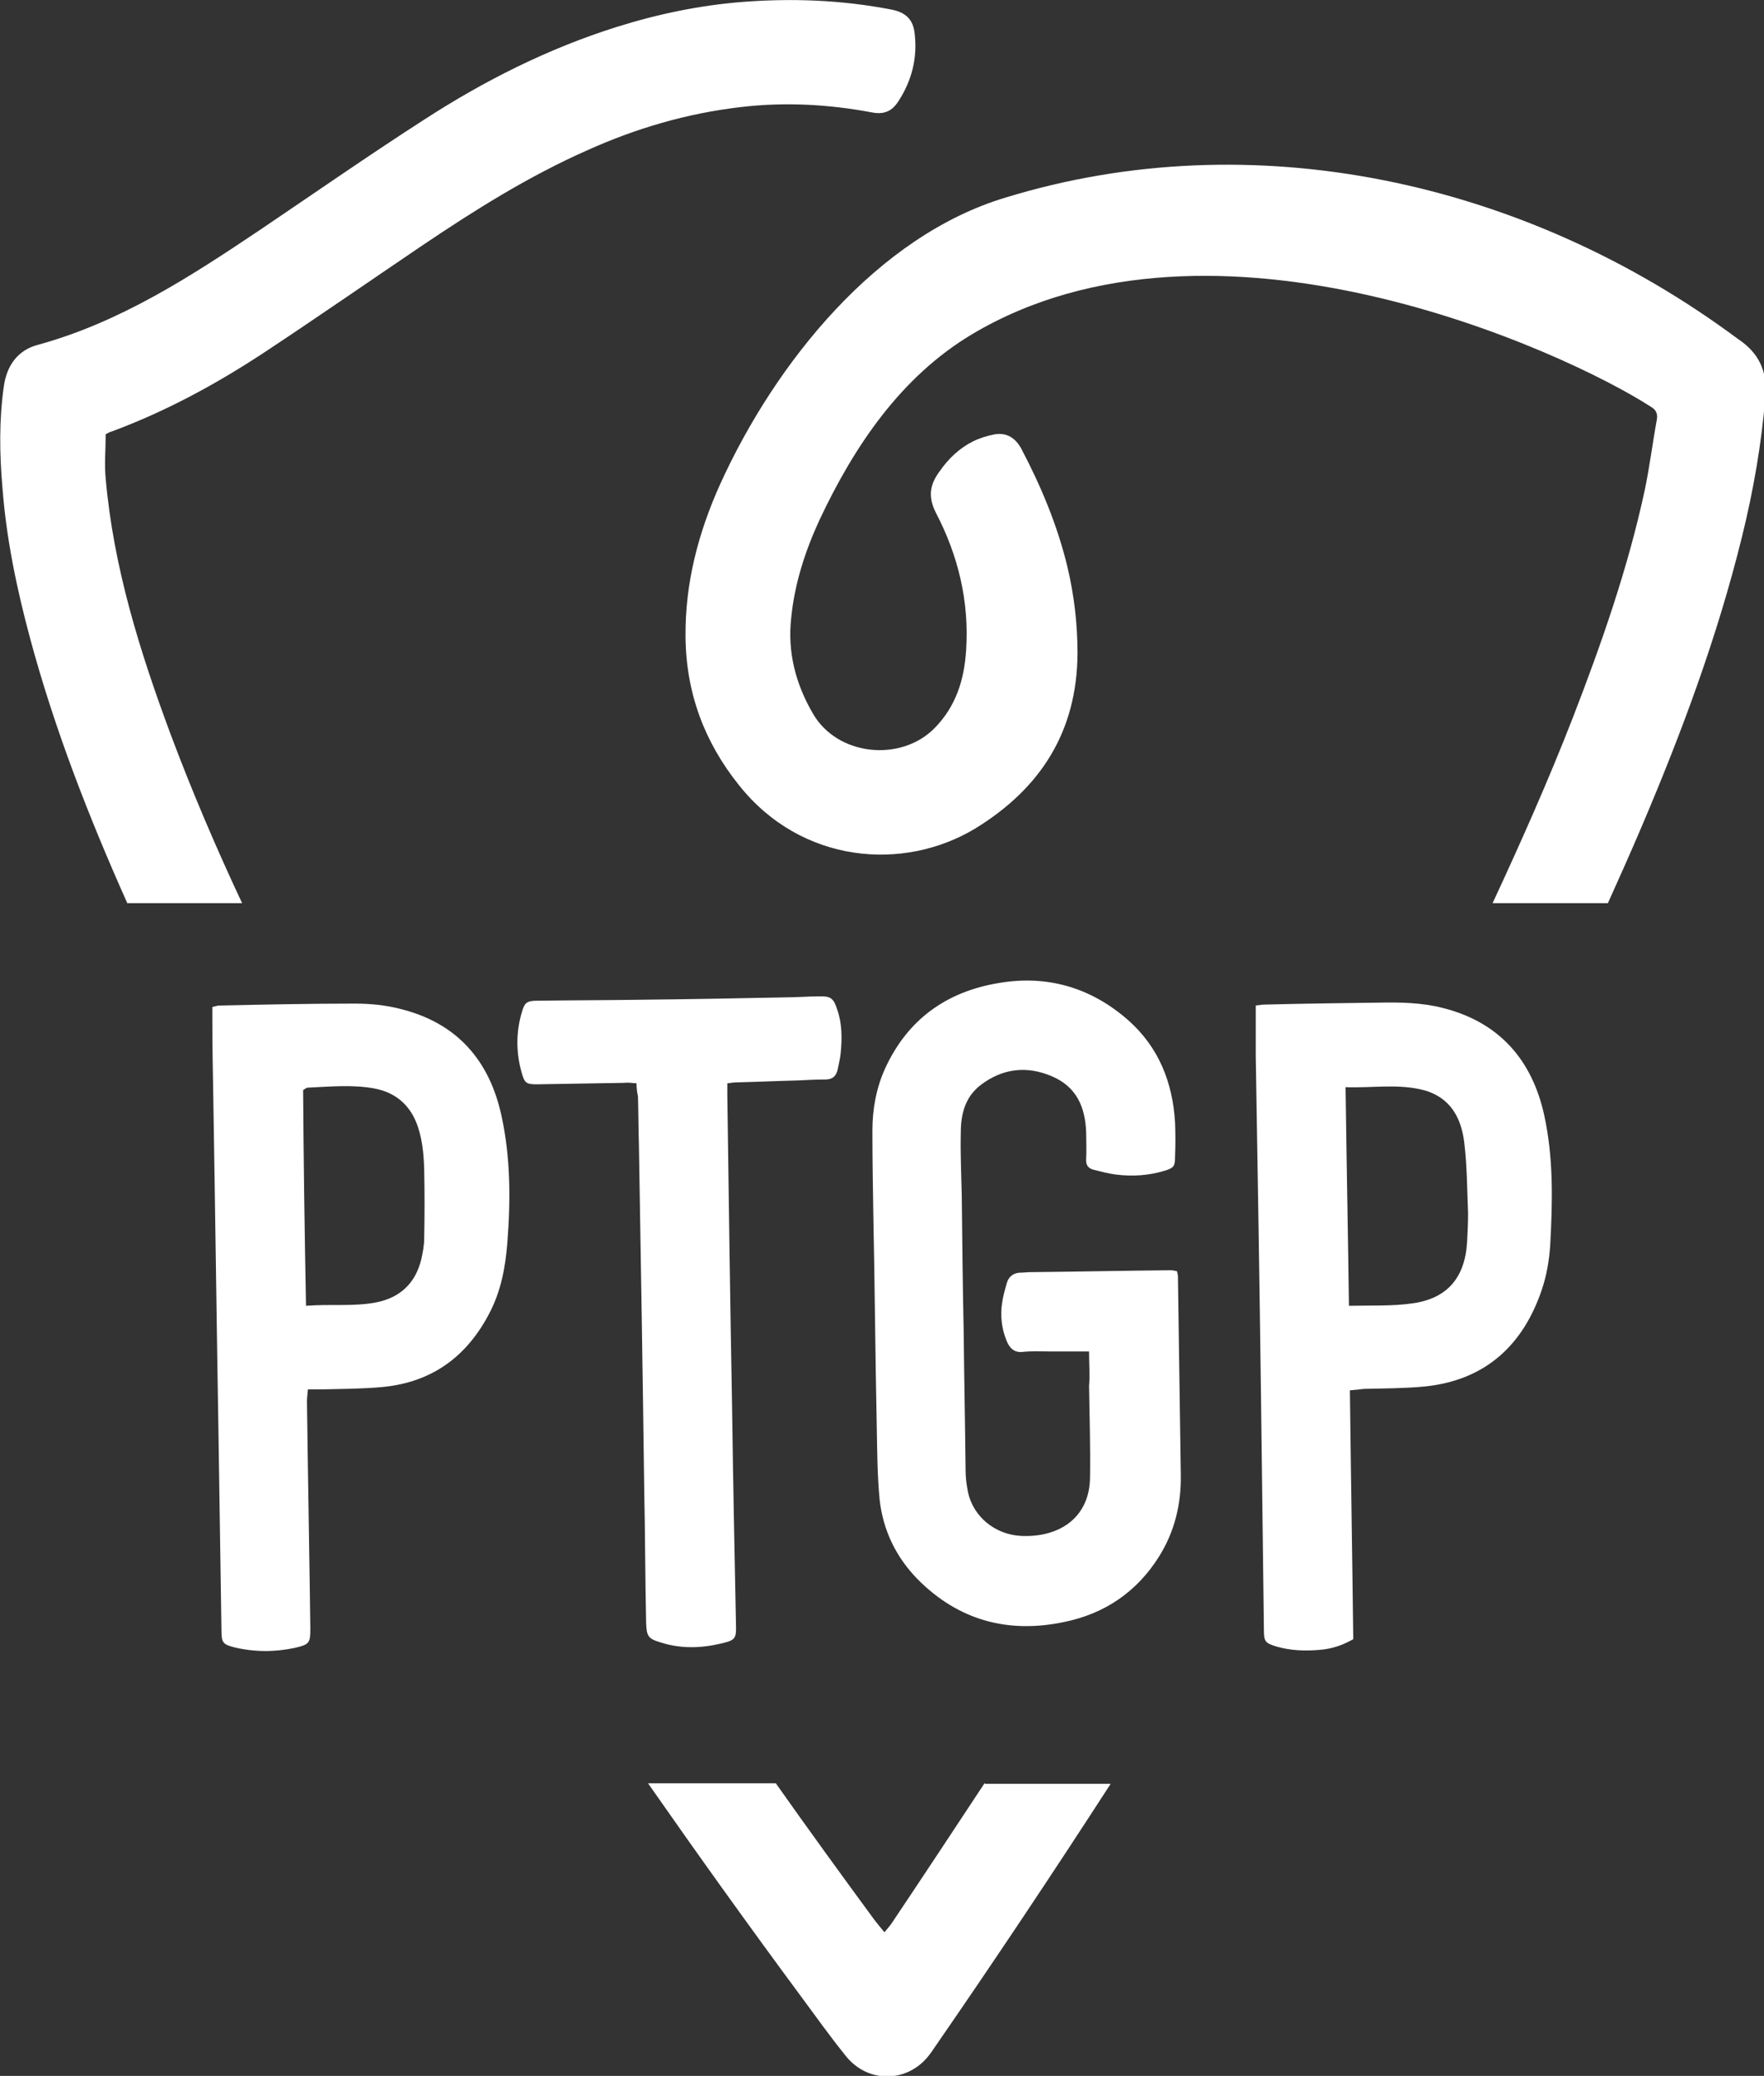 <?xml version="1.0" encoding="utf-8"?>
<!-- Generator: Adobe Illustrator 19.2.1, SVG Export Plug-In . SVG Version: 6.00 Build 0)  -->
<svg version="1.0" id="Warstwa_1" xmlns="http://www.w3.org/2000/svg" xmlns:xlink="http://www.w3.org/1999/xlink" x="0px" y="0px"
	 viewBox="0 0 367.2 432.1" style="enable-background:new 0 0 367.2 432.1;" xml:space="preserve">
<rect x="0" y="0" width="367.2" height="432.1" fill="#333333" stroke="none"/>
<style type="text/css">
	.st0{fill:#FFFFFF;}
</style>
<g>
	<g>
		<path class="st0" d="M6.3,133c5.1,18.9,12.2,37.1,20.2,55h23.9c-5.4-11.5-10.4-23.2-14.9-35.2c-6.4-17.2-11.9-34.8-13.5-53.2
			c-0.3-3,0-6,0-9.2c0.4-0.2,0.8-0.5,1.3-0.6c11.3-4.2,21.8-9.9,31.8-16.5c10.9-7.2,21.7-14.7,32.5-22c11.1-7.5,22.4-14.6,34.6-20
			c10.2-4.6,20.8-7.7,31.9-9c9.2-1.1,18.4-0.6,27.4,1.1c2.6,0.5,4.2-0.3,5.5-2.3c2.8-4.3,4-9,3.4-14.1c-0.3-2.9-1.8-4.4-4.8-5
			c-10.3-2-20.6-2.4-31-1.6c-8.9,0.7-17.6,2.5-26.2,5.2c-14.3,4.5-27.6,11.2-40.1,19.3c-11.5,7.4-22.7,15.2-34.1,22.9
			C39.6,57.6,25,67.1,7.8,71.8c-4.1,1.1-6.4,4.3-7,8.6c-1,7-0.9,14-0.3,21C1.3,112.1,3.5,122.6,6.3,133z"/>
	</g>
	<g>
		<path class="st0" d="M149.9,100.8c-4.5,10-7.3,20.5-7.2,31.7c0.1,11.7,3.9,21.9,11.1,30.9c13,16.4,34.3,18.1,49.3,9
			c13.5-8.3,21.1-20.1,21.2-36.4c0-6.1-0.7-12.1-2.1-18c-2.1-8.7-5.5-16.8-9.6-24.6c-1.2-2.2-3-3.4-5.5-3c-1.6,0.3-3.2,0.8-4.6,1.5
			c-2.8,1.4-5.1,3.6-6.9,6.2c-2,2.7-2.5,5.2-0.8,8.6c4.7,9,7,18.6,6.3,28.8c-0.4,6-2.1,11.5-6.5,16c-7,7.2-20.3,5.9-25.4-3
			c-3.6-6.2-5.3-12.8-4.5-19.9c0.7-7.1,2.9-13.9,5.9-20.4c7.3-15.5,17-29.8,31.7-38.6c50.3-30,123.3,3.4,141.4,15.1
			c1,0.6,1.4,1.4,1.2,2.6c-0.9,4.9-1.5,9.8-2.5,14.6c-3.5,16.3-9,32-15,47.5c-5.1,13.1-10.8,25.9-16.7,38.6h24
			c2.4-5.3,4.8-10.7,7.1-16.1c8.3-19.5,15.7-39.4,20.8-60.1c2.4-9.7,4.1-19.5,4.9-29.4c0.4-5.2-1.4-9-5.8-11.9
			c-44.4-33-101-45.1-152.3-29.4C182.6,49.1,161.4,75.5,149.9,100.8z"/>
	</g>
	<g>
		<path class="st0" d="M205,371.1c-6.4,9.7-12.8,19.4-19.3,29.1c-0.4,0.6-0.9,1.2-1.6,2c-0.8-1-1.5-1.8-2.1-2.6
			c-6.9-9.4-13.8-18.9-20.5-28.4h-26.6c10.4,14.9,21,29.7,31.8,44.3c3.1,4.2,6.1,8.4,9.4,12.5c4.6,5.7,12.8,5.6,17.3-0.2
			c0.4-0.5,0.8-1.1,1.2-1.7c12.5-18.1,24.7-36.4,36.6-54.8H205z"/>
	</g>
</g>
<g>
	<g>
		<path class="st0" d="M226.7,281.3c-3,0-5.8,0-8.5,0c-1.8,0-3.5-0.1-5.3,0.1c-1.9,0.2-2.8-0.9-3.4-2.4c-1-2.5-1.3-5.1-0.9-7.8
			c0.2-1.4,0.6-2.8,1-4.2c0.4-1.3,1.4-2.1,2.9-2.1c0.6,0,1.3-0.1,1.9-0.1c9.8-0.1,19.5-0.3,29.3-0.4c0.4,0,0.8,0.1,1.3,0.2
			c0.1,0.4,0.2,0.8,0.2,1.1c0.2,13.8,0.4,27.5,0.6,41.3c0.1,6.1-1.3,11.9-4.6,17.1c-4.6,7.3-11.3,11.8-19.6,13.5
			c-11.7,2.5-22.1-0.3-30.6-8.9c-4.5-4.6-7.2-10.2-7.9-16.6c-0.5-5.2-0.5-10.4-0.6-15.6c-0.3-14.4-0.4-28.8-0.7-43.2
			c-0.1-6-0.2-12-0.2-18c0-4.4,0.8-8.8,2.6-12.8c4.7-10.3,12.8-16.1,23.8-17.9c10.1-1.7,19.2,1,26.9,7.8c6.3,5.6,9.2,12.9,9.7,21.2
			c0.1,2.4,0.1,4.8,0,7.2c0,1.9-0.2,2.3-2.2,2.9c-3.3,1-6.6,1.2-10,0.8c-1.6-0.2-3.1-0.6-4.7-1c-1.2-0.3-1.7-1-1.6-2.3
			c0.1-1.8,0-3.7,0-5.5c-0.2-5.3-2-9.5-7.2-11.7c-5.2-2.2-10.2-1.6-14.7,1.8c-3.3,2.5-4.2,6.1-4.2,10c-0.1,4.3,0.1,8.6,0.2,13
			c0.1,9.4,0.2,18.9,0.4,28.3c0.1,9.7,0.3,19.4,0.4,29c0,1.5,0.2,3,0.5,4.5c1.1,5.1,5.6,8.8,11,9.1c2,0.1,4.2-0.1,6.1-0.7
			c5.2-1.6,8.2-5.7,8.3-11.3c0.1-6.4-0.1-12.8-0.2-19.2C226.9,286.3,226.7,283.9,226.7,281.3z"/>
	</g>
	<g>
		<path class="st0" d="M64.1,289.2c-0.1,1.1-0.2,1.8-0.2,2.5c0.2,15.8,0.5,31.5,0.7,47.3c0,3-0.2,3.3-3.2,4
			c-4.2,0.9-8.4,0.9-12.6-0.1c-2.4-0.6-2.7-1-2.7-3.5c-0.2-13.3-0.4-26.5-0.6-39.8c-0.4-23.7-0.7-47.5-1.1-71.2
			c-0.1-5.4-0.2-10.9-0.2-16.3c0-0.8,0-1.6,0-2.5c0.6-0.1,1-0.3,1.5-0.3c9.4-0.2,18.7-0.4,28.1-0.4c3.2,0,6.4,0.3,9.5,1.1
			c11.8,2.9,18.6,10.7,21.1,22.3c1.9,8.7,1.9,17.6,1.2,26.5c-0.4,5-1.3,9.8-3.6,14.3c-4.7,9.2-12,14.6-22.3,15.6
			c-4.2,0.4-8.5,0.4-12.7,0.5C66.2,289.2,65.3,289.2,64.1,289.2z M63.7,271.8c5.1-0.4,9.9,0.2,14.6-0.7c5-1,8.2-4,9.4-9
			c0.3-1.4,0.6-2.8,0.6-4.3c0.1-4.8,0.1-9.6,0-14.4c-0.1-3.3-0.4-6.7-1.7-9.9c-1.6-3.8-4.5-6.1-8.5-6.9c-4.7-0.9-9.4-0.4-14.1-0.2
			c-0.2,0-0.4,0.2-0.9,0.5C63.2,241.6,63.4,256.5,63.7,271.8z"/>
	</g>
	<g>
		<path class="st0" d="M281,289.4c0.2,17.4,0.5,34.7,0.7,51.8c-2.3,1.3-4.5,2-6.8,2.2c-3.1,0.3-6.2,0.2-9.3-0.7
			c-2.2-0.7-2.5-1-2.5-3.4c-0.2-16-0.4-32-0.6-48c-0.3-23.8-0.7-47.6-1.1-71.5c0-3.4,0-6.8,0-10.5c0.7-0.1,1.4-0.2,2.1-0.2
			c7.8-0.2,15.7-0.3,23.5-0.4c4.5-0.1,9,0,13.3,1.1c11.6,2.9,18.5,10.6,21.1,22.1c2,9,1.8,18.1,1.3,27.2c-0.2,3.1-0.7,6.2-1.7,9.2
			c-3.9,11.7-11.8,19-24.4,20.3c-4.2,0.4-8.5,0.4-12.7,0.5C283.1,289.2,282.2,289.3,281,289.4z M280.1,226.3
			c0.2,15.4,0.5,30.3,0.7,45.5c4.6-0.1,9,0.1,13.2-0.5c7.3-1,11-5.4,11.4-12.9c0.1-1.9,0.2-3.8,0.2-5.8c-0.2-4.9-0.2-9.9-0.8-14.8
			c-0.6-5-2.8-9.2-8.1-10.8C291.3,225.5,285.9,226.5,280.1,226.3z"/>
	</g>
	<g>
		<path class="st0" d="M132.5,225.5c-1-0.1-1.9-0.2-2.7-0.1c-6,0.1-12,0.2-18,0.3c-2.2,0-2.6-0.2-3.2-2.4c-1.2-4.2-1.2-8.4,0-12.5
			c0.6-2.2,1.1-2.5,3.4-2.5c7-0.1,14.1-0.1,21.1-0.2c10.2-0.1,20.3-0.3,30.5-0.5c2.2,0,4.5-0.2,6.7-0.2c2.6-0.1,3.2,0.3,4,2.8
			c1,2.9,1,6,0.7,9c-0.1,1.1-0.4,2.2-0.6,3.3c-0.3,1.5-1.1,2.2-2.6,2.2c-1.9,0-3.8,0.1-5.8,0.2c-4.2,0.1-8.5,0.3-12.7,0.4
			c-0.5,0-1.1,0.1-1.9,0.2c0,0.8,0,1.6,0,2.4c0.3,21.8,0.6,43.7,1,65.5c0.2,14.9,0.5,29.7,0.8,44.6c0.1,3.1-0.1,3.4-3.1,4.1
			c-4.2,1-8.4,1.1-12.5-0.2c-2.7-0.8-3-1.3-3.1-4.1c-0.2-9.3-0.2-18.6-0.4-27.8c-0.3-23.8-0.7-47.7-1.1-71.5
			c-0.1-3.4-0.1-6.9-0.2-10.3C132.6,227.3,132.5,226.5,132.5,225.5z"/>
	</g>
</g>
</svg>

